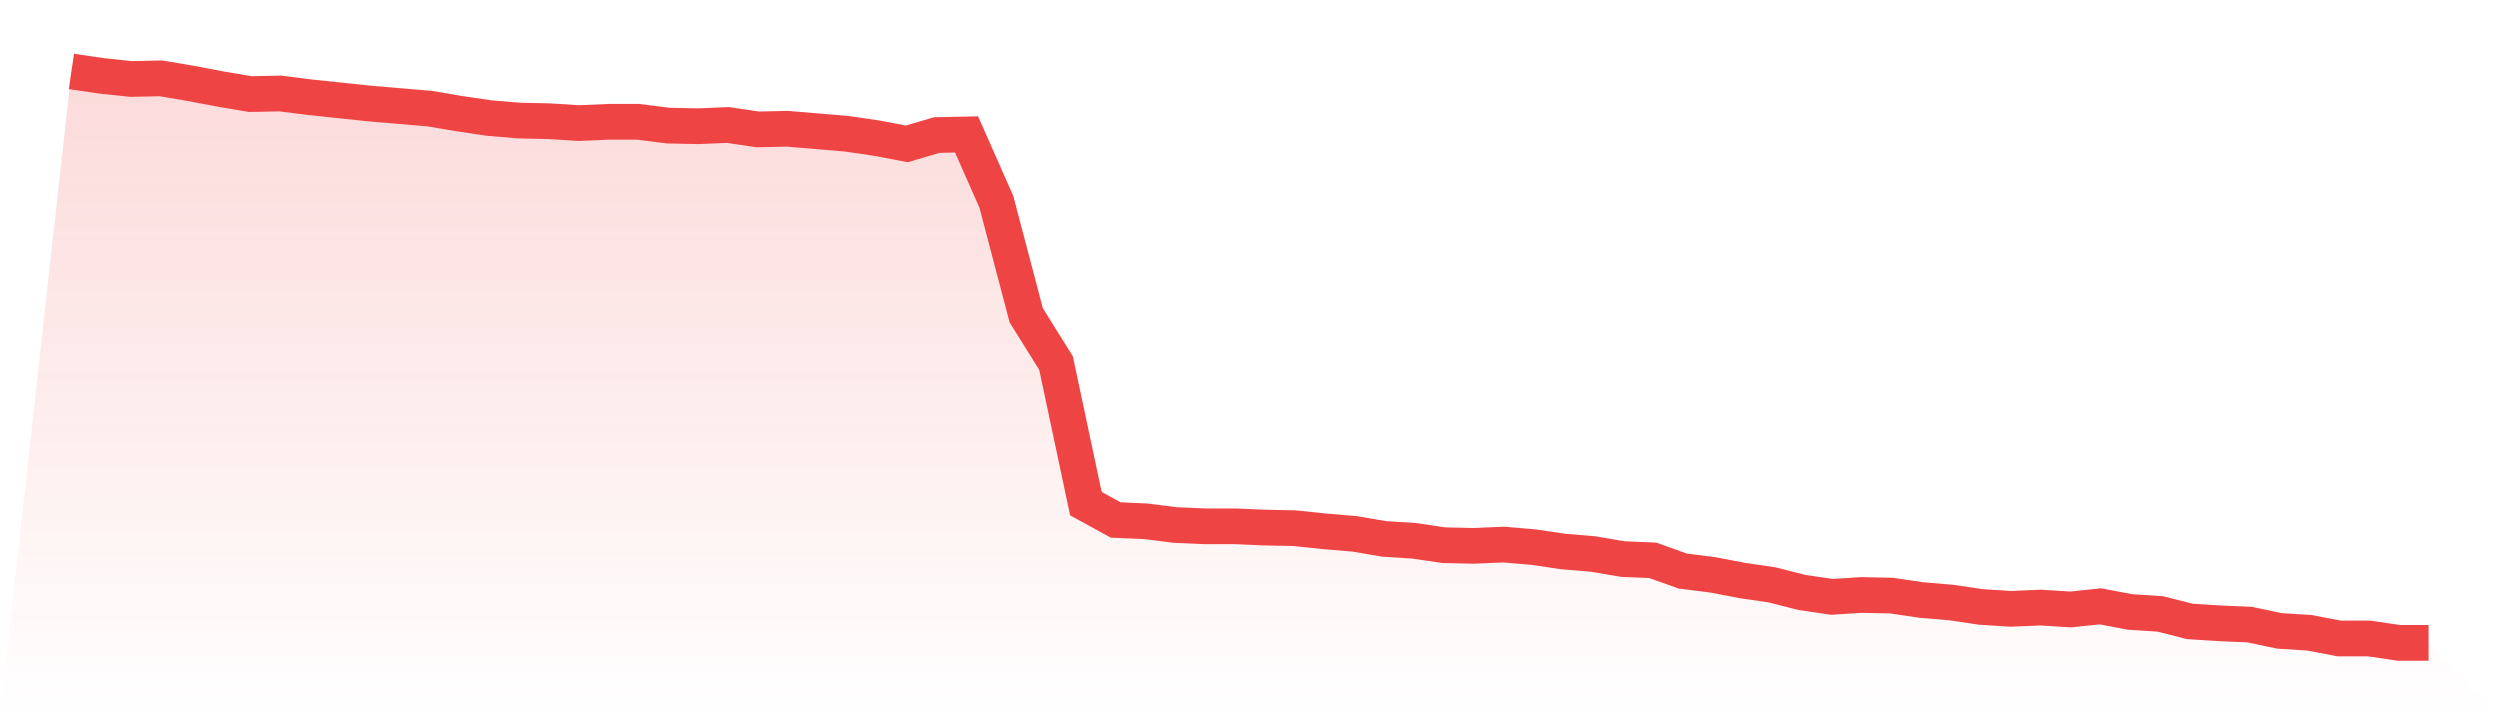<svg viewBox="0 0 140 40" xmlns="http://www.w3.org/2000/svg">
<defs>
<linearGradient id="gradient" x1="0" x2="0" y1="0" y2="1">
<stop offset="0%" stop-color="#ef4444" stop-opacity="0.2"/>
<stop offset="100%" stop-color="#ef4444" stop-opacity="0"/>
</linearGradient>
</defs>
<path d="M4,4 L4,4 L5.671,4.247 L7.342,4.423 L9.013,4.388 L10.684,4.67 L12.354,4.988 L14.025,5.27 L15.696,5.235 L17.367,5.447 L19.038,5.623 L20.709,5.799 L22.38,5.94 L24.051,6.082 L25.722,6.364 L27.392,6.611 L29.063,6.752 L30.734,6.787 L32.405,6.893 L34.076,6.822 L35.747,6.822 L37.418,7.034 L39.089,7.069 L40.759,6.999 L42.43,7.246 L44.101,7.211 L45.772,7.352 L47.443,7.493 L49.114,7.74 L50.785,8.057 L52.456,7.563 L54.127,7.528 L55.797,11.303 L57.468,17.654 L59.139,20.335 L60.81,28.203 L62.481,29.12 L64.152,29.191 L65.823,29.402 L67.494,29.473 L69.165,29.473 L70.835,29.544 L72.506,29.579 L74.177,29.755 L75.848,29.896 L77.519,30.179 L79.19,30.284 L80.861,30.531 L82.532,30.567 L84.203,30.496 L85.873,30.637 L87.544,30.884 L89.215,31.025 L90.886,31.308 L92.557,31.378 L94.228,31.978 L95.899,32.19 L97.57,32.507 L99.24,32.754 L100.911,33.178 L102.582,33.424 L104.253,33.319 L105.924,33.354 L107.595,33.601 L109.266,33.742 L110.937,33.989 L112.608,34.095 L114.278,34.024 L115.949,34.13 L117.62,33.954 L119.291,34.271 L120.962,34.377 L122.633,34.8 L124.304,34.906 L125.975,34.977 L127.646,35.33 L129.316,35.435 L130.987,35.753 L132.658,35.753 L134.329,36 L136,36 L140,40 L0,40 z" fill="url(#gradient)"/>
<path d="M4,4 L4,4 L5.671,4.247 L7.342,4.423 L9.013,4.388 L10.684,4.67 L12.354,4.988 L14.025,5.27 L15.696,5.235 L17.367,5.447 L19.038,5.623 L20.709,5.799 L22.38,5.94 L24.051,6.082 L25.722,6.364 L27.392,6.611 L29.063,6.752 L30.734,6.787 L32.405,6.893 L34.076,6.822 L35.747,6.822 L37.418,7.034 L39.089,7.069 L40.759,6.999 L42.43,7.246 L44.101,7.211 L45.772,7.352 L47.443,7.493 L49.114,7.74 L50.785,8.057 L52.456,7.563 L54.127,7.528 L55.797,11.303 L57.468,17.654 L59.139,20.335 L60.81,28.203 L62.481,29.12 L64.152,29.191 L65.823,29.402 L67.494,29.473 L69.165,29.473 L70.835,29.544 L72.506,29.579 L74.177,29.755 L75.848,29.896 L77.519,30.179 L79.19,30.284 L80.861,30.531 L82.532,30.567 L84.203,30.496 L85.873,30.637 L87.544,30.884 L89.215,31.025 L90.886,31.308 L92.557,31.378 L94.228,31.978 L95.899,32.19 L97.57,32.507 L99.24,32.754 L100.911,33.178 L102.582,33.424 L104.253,33.319 L105.924,33.354 L107.595,33.601 L109.266,33.742 L110.937,33.989 L112.608,34.095 L114.278,34.024 L115.949,34.13 L117.62,33.954 L119.291,34.271 L120.962,34.377 L122.633,34.8 L124.304,34.906 L125.975,34.977 L127.646,35.33 L129.316,35.435 L130.987,35.753 L132.658,35.753 L134.329,36 L136,36" fill="none" stroke="#ef4444" stroke-width="2"/>
</svg>
